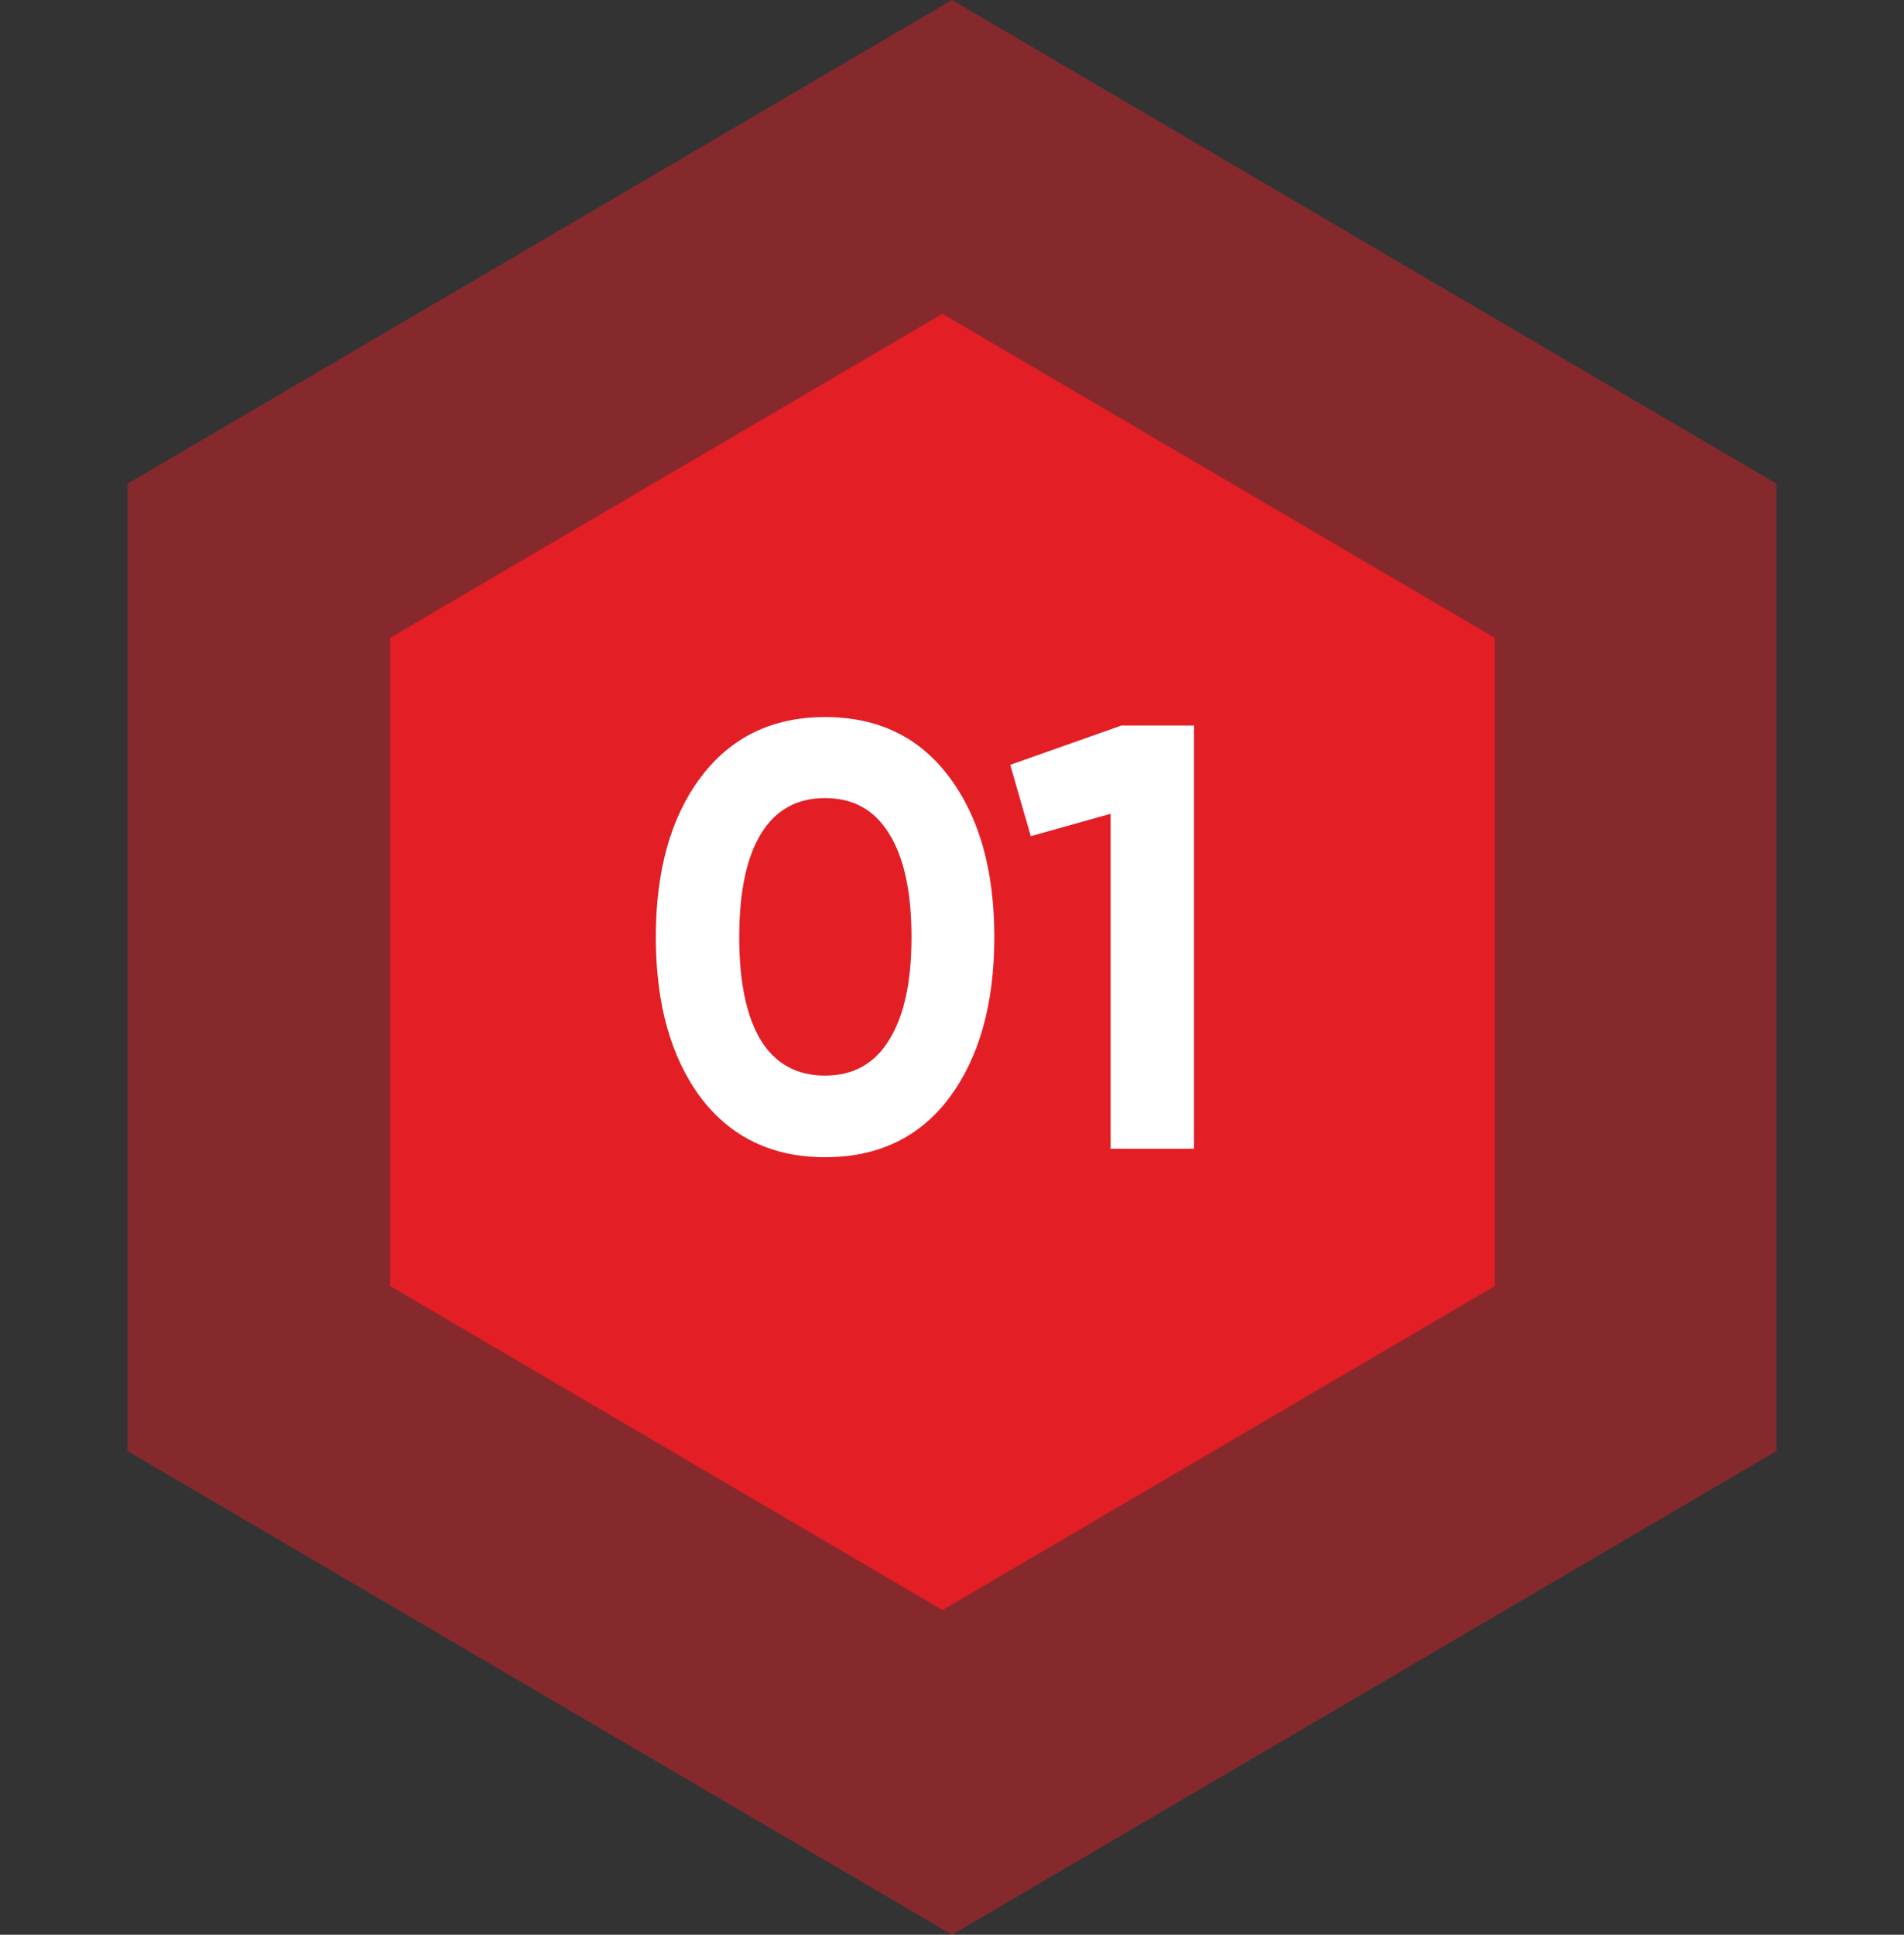 <?xml version="1.0" encoding="UTF-8"?> <svg xmlns="http://www.w3.org/2000/svg" width="63" height="64" viewBox="0 0 63 64" fill="none"><rect x="0" y="0" width="63" height="64" fill="#333333" stroke="none"/> <path d="M31.185 10.38L49.462 21.1V42.54L31.185 53.26L12.908 42.54V21.1L31.185 10.38Z" fill="#E31E25"></path> <path d="M31.5 0L58.78 16V48L31.5 64L4.22 48V16L31.5 0Z" fill="#E31E25" fill-opacity="0.47"></path> <path d="M27.3 38.28C25.553 38.28 24.18 37.62 23.18 36.3C22.193 34.967 21.7 33.2 21.7 31C21.7 28.8 22.193 27.04 23.18 25.72C24.18 24.387 25.553 23.72 27.3 23.72C29.06 23.72 30.433 24.387 31.42 25.72C32.407 27.04 32.9 28.8 32.9 31C32.9 33.2 32.407 34.967 31.42 36.3C30.433 37.62 29.06 38.28 27.3 38.28ZM25.18 34.42C25.66 35.193 26.367 35.58 27.3 35.58C28.233 35.58 28.94 35.187 29.42 34.4C29.913 33.613 30.16 32.48 30.16 31C30.16 29.507 29.913 28.367 29.42 27.58C28.94 26.793 28.233 26.4 27.3 26.4C26.367 26.4 25.66 26.793 25.18 27.58C24.7 28.367 24.46 29.507 24.46 31C24.46 32.493 24.7 33.633 25.18 34.42ZM37.107 24H39.507V38H36.747V26.92L34.107 27.66L33.427 25.3L37.107 24Z" fill="white"></path> </svg> 